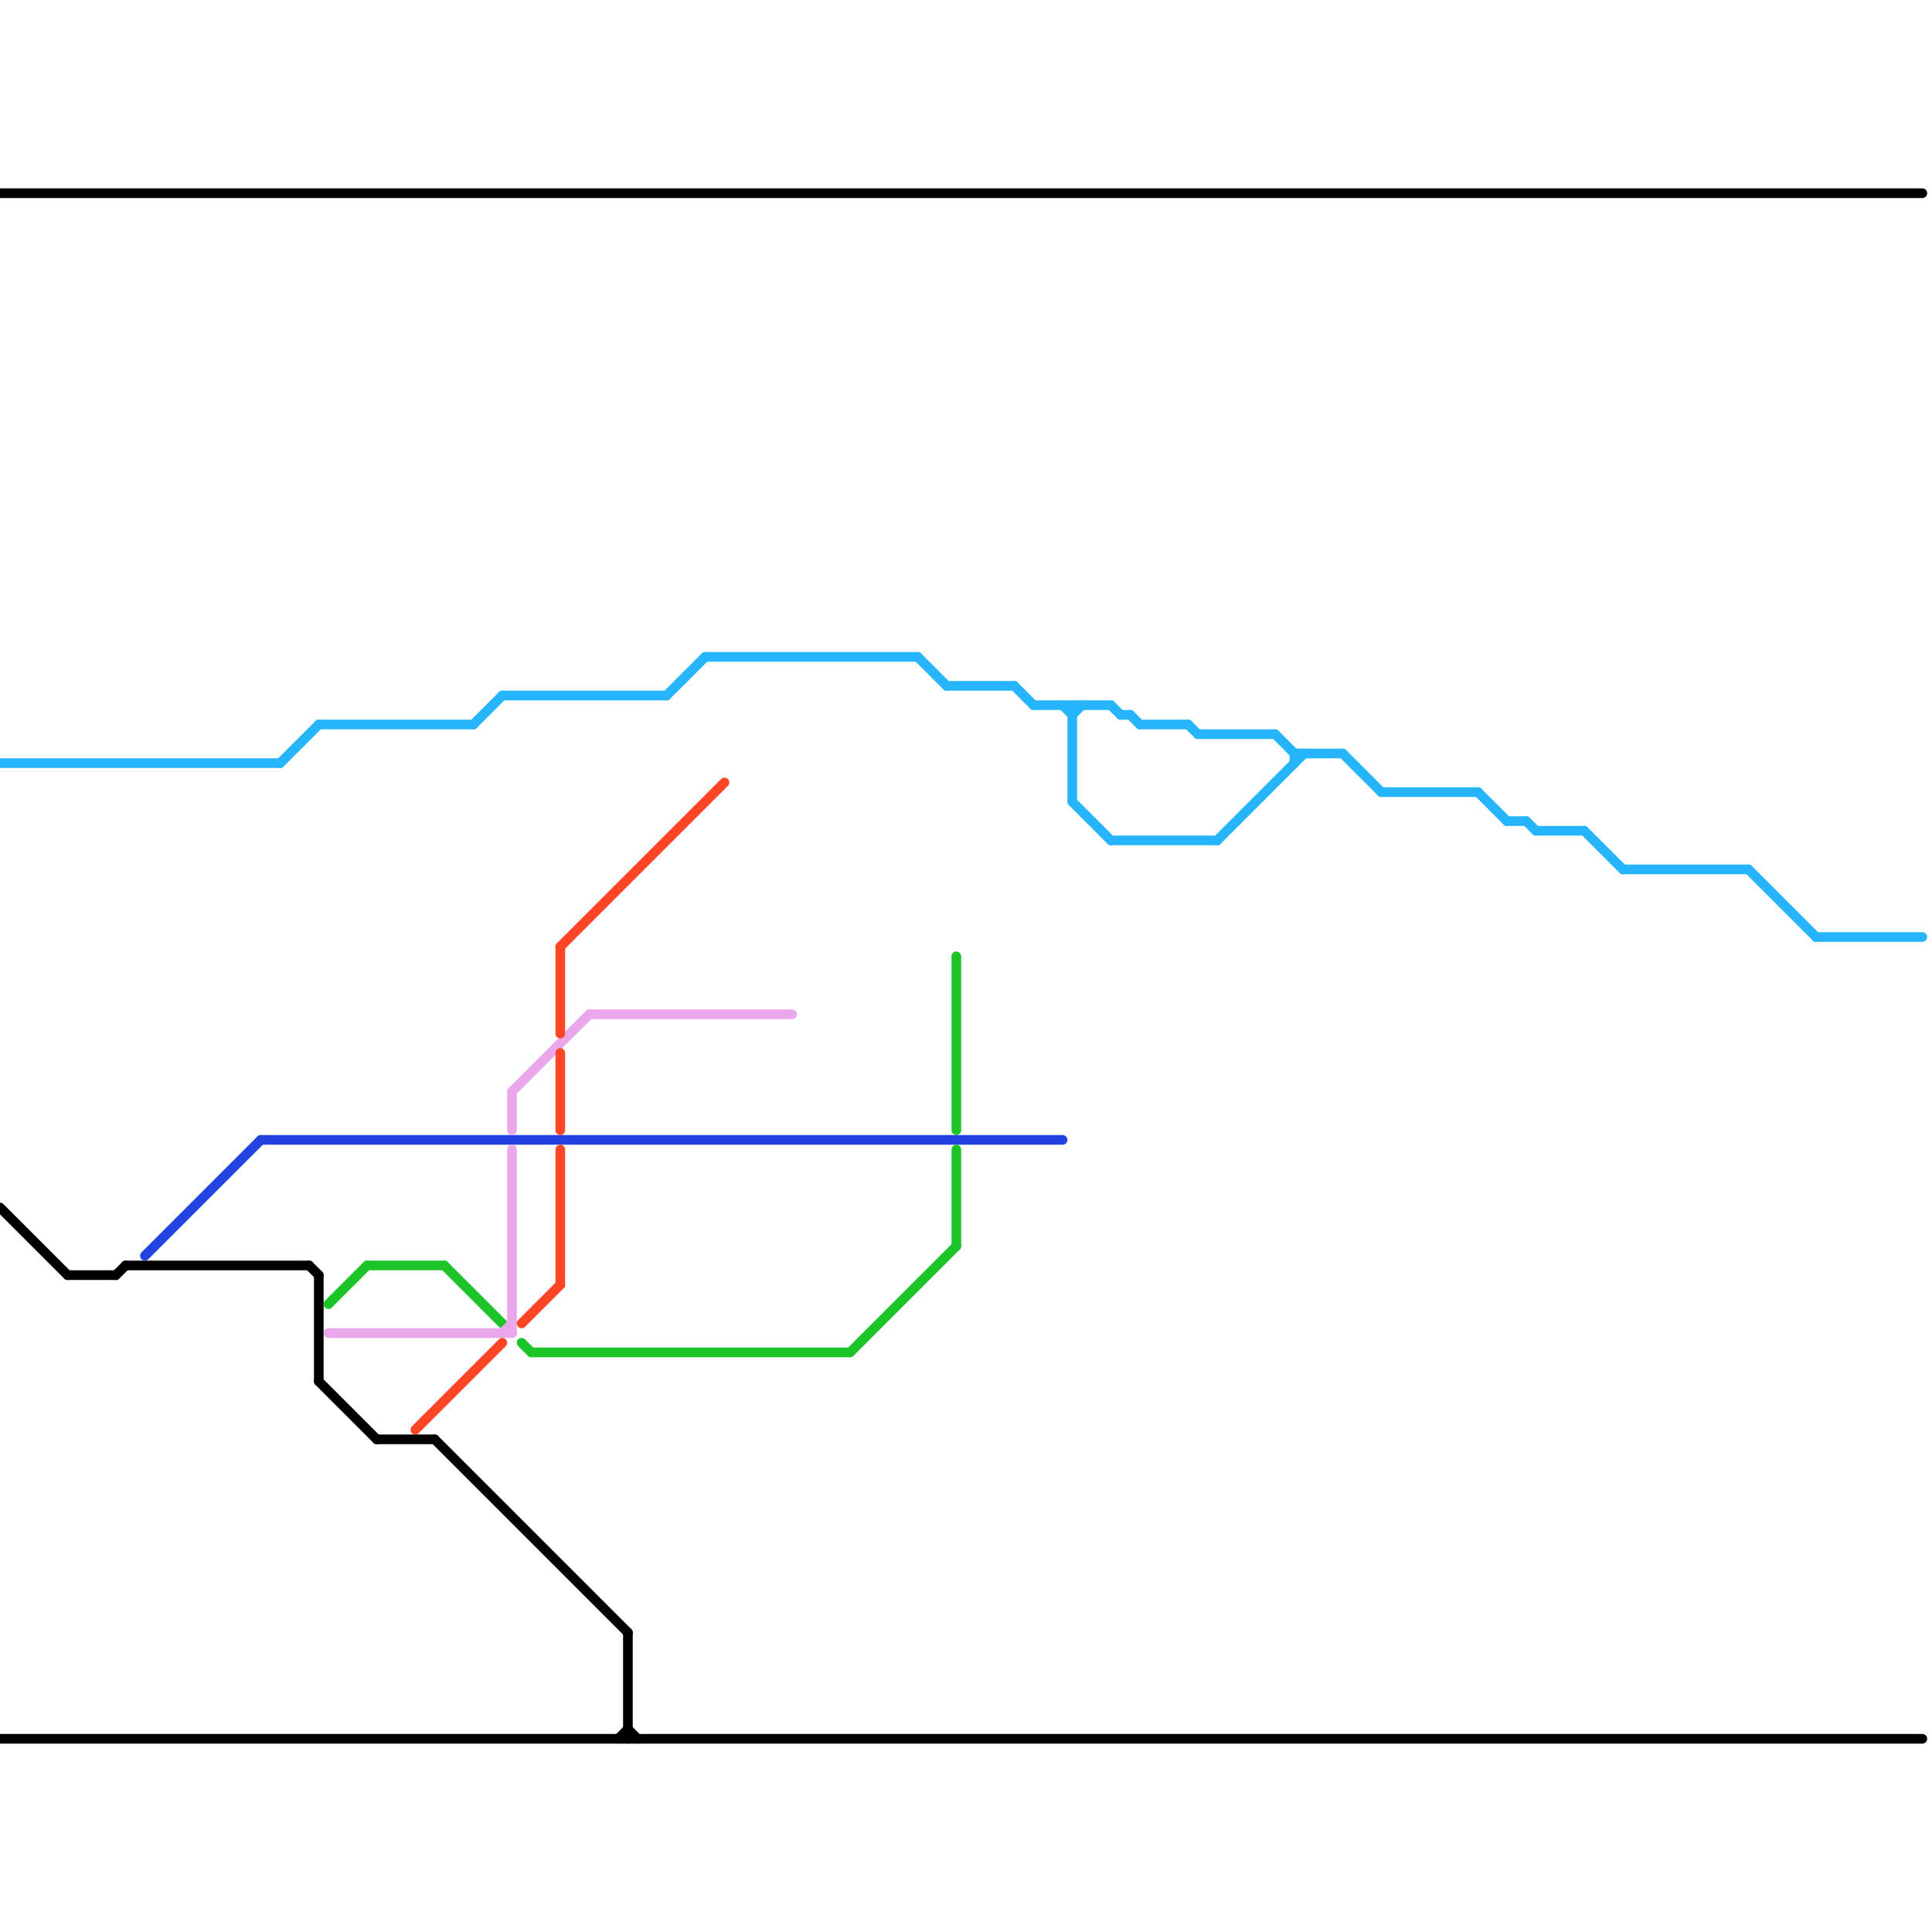 
<svg version="1.1" xmlns="http://www.w3.org/2000/svg" viewBox="0 0 200 200">
<style>text { font: 1px Helvetica; font-weight: 600; white-space: pre; dominant-baseline: central; } line { stroke-width: 1; fill: none; stroke-linecap: round; stroke-linejoin: round; } .c0 { stroke: #000000 } .c1 { stroke: #26b5fd } .c2 { stroke: #2343e1 } .c3 { stroke: #1cc427 } .c4 { stroke: #eba7ec } .c5 { stroke: #fd4626 }</style><defs><g id="wm-xf"><circle r="1.2" fill="#000"/><circle r="0.9" fill="#fff"/><circle r="0.6" fill="#000"/><circle r="0.3" fill="#fff"/></g><g id="wm"><circle r="0.6" fill="#000"/><circle r="0.3" fill="#fff"/></g></defs><line class="c0" x1="39" y1="149" x2="45" y2="149"/><line class="c0" x1="0" y1="20" x2="199" y2="20"/><line class="c0" x1="64" y1="180" x2="65" y2="179"/><line class="c0" x1="7" y1="132" x2="12" y2="132"/><line class="c0" x1="45" y1="149" x2="65" y2="169"/><line class="c0" x1="65" y1="179" x2="66" y2="180"/><line class="c0" x1="12" y1="132" x2="13" y2="131"/><line class="c0" x1="13" y1="131" x2="32" y2="131"/><line class="c0" x1="65" y1="169" x2="65" y2="180"/><line class="c0" x1="33" y1="132" x2="33" y2="143"/><line class="c0" x1="0" y1="180" x2="199" y2="180"/><line class="c0" x1="0" y1="125" x2="7" y2="132"/><line class="c0" x1="33" y1="143" x2="39" y2="149"/><line class="c0" x1="32" y1="131" x2="33" y2="132"/><line class="c1" x1="116" y1="74" x2="117" y2="74"/><line class="c1" x1="111" y1="83" x2="115" y2="87"/><line class="c1" x1="49" y1="75" x2="52" y2="72"/><line class="c1" x1="69" y1="72" x2="73" y2="68"/><line class="c1" x1="111" y1="74" x2="112" y2="73"/><line class="c1" x1="95" y1="68" x2="98" y2="71"/><line class="c1" x1="107" y1="73" x2="115" y2="73"/><line class="c1" x1="124" y1="76" x2="132" y2="76"/><line class="c1" x1="181" y1="90" x2="188" y2="97"/><line class="c1" x1="123" y1="75" x2="124" y2="76"/><line class="c1" x1="168" y1="90" x2="181" y2="90"/><line class="c1" x1="0" y1="79" x2="29" y2="79"/><line class="c1" x1="153" y1="82" x2="156" y2="85"/><line class="c1" x1="111" y1="73" x2="111" y2="83"/><line class="c1" x1="110" y1="73" x2="111" y2="74"/><line class="c1" x1="158" y1="85" x2="159" y2="86"/><line class="c1" x1="98" y1="71" x2="105" y2="71"/><line class="c1" x1="105" y1="71" x2="107" y2="73"/><line class="c1" x1="156" y1="85" x2="158" y2="85"/><line class="c1" x1="188" y1="97" x2="199" y2="97"/><line class="c1" x1="115" y1="87" x2="126" y2="87"/><line class="c1" x1="52" y1="72" x2="69" y2="72"/><line class="c1" x1="118" y1="75" x2="123" y2="75"/><line class="c1" x1="143" y1="82" x2="153" y2="82"/><line class="c1" x1="115" y1="73" x2="116" y2="74"/><line class="c1" x1="164" y1="86" x2="168" y2="90"/><line class="c1" x1="33" y1="75" x2="49" y2="75"/><line class="c1" x1="73" y1="68" x2="95" y2="68"/><line class="c1" x1="126" y1="87" x2="135" y2="78"/><line class="c1" x1="139" y1="78" x2="143" y2="82"/><line class="c1" x1="159" y1="86" x2="164" y2="86"/><line class="c1" x1="134" y1="78" x2="134" y2="79"/><line class="c1" x1="117" y1="74" x2="118" y2="75"/><line class="c1" x1="132" y1="76" x2="134" y2="78"/><line class="c1" x1="134" y1="78" x2="139" y2="78"/><line class="c1" x1="29" y1="79" x2="33" y2="75"/><line class="c2" x1="15" y1="130" x2="27" y2="118"/><line class="c2" x1="27" y1="118" x2="110" y2="118"/><line class="c3" x1="38" y1="131" x2="46" y2="131"/><line class="c3" x1="88" y1="140" x2="99" y2="129"/><line class="c3" x1="99" y1="99" x2="99" y2="117"/><line class="c3" x1="54" y1="139" x2="55" y2="140"/><line class="c3" x1="34" y1="135" x2="38" y2="131"/><line class="c3" x1="46" y1="131" x2="52" y2="137"/><line class="c3" x1="99" y1="119" x2="99" y2="129"/><line class="c3" x1="55" y1="140" x2="88" y2="140"/><line class="c4" x1="53" y1="113" x2="61" y2="105"/><line class="c4" x1="53" y1="113" x2="53" y2="117"/><line class="c4" x1="53" y1="119" x2="53" y2="138"/><line class="c4" x1="61" y1="105" x2="82" y2="105"/><line class="c4" x1="34" y1="138" x2="53" y2="138"/><line class="c4" x1="52" y1="138" x2="53" y2="137"/><line class="c5" x1="43" y1="148" x2="52" y2="139"/><line class="c5" x1="58" y1="98" x2="58" y2="107"/><line class="c5" x1="54" y1="137" x2="58" y2="133"/><line class="c5" x1="58" y1="109" x2="58" y2="117"/><line class="c5" x1="58" y1="98" x2="75" y2="81"/><line class="c5" x1="58" y1="119" x2="58" y2="133"/>
</svg>
